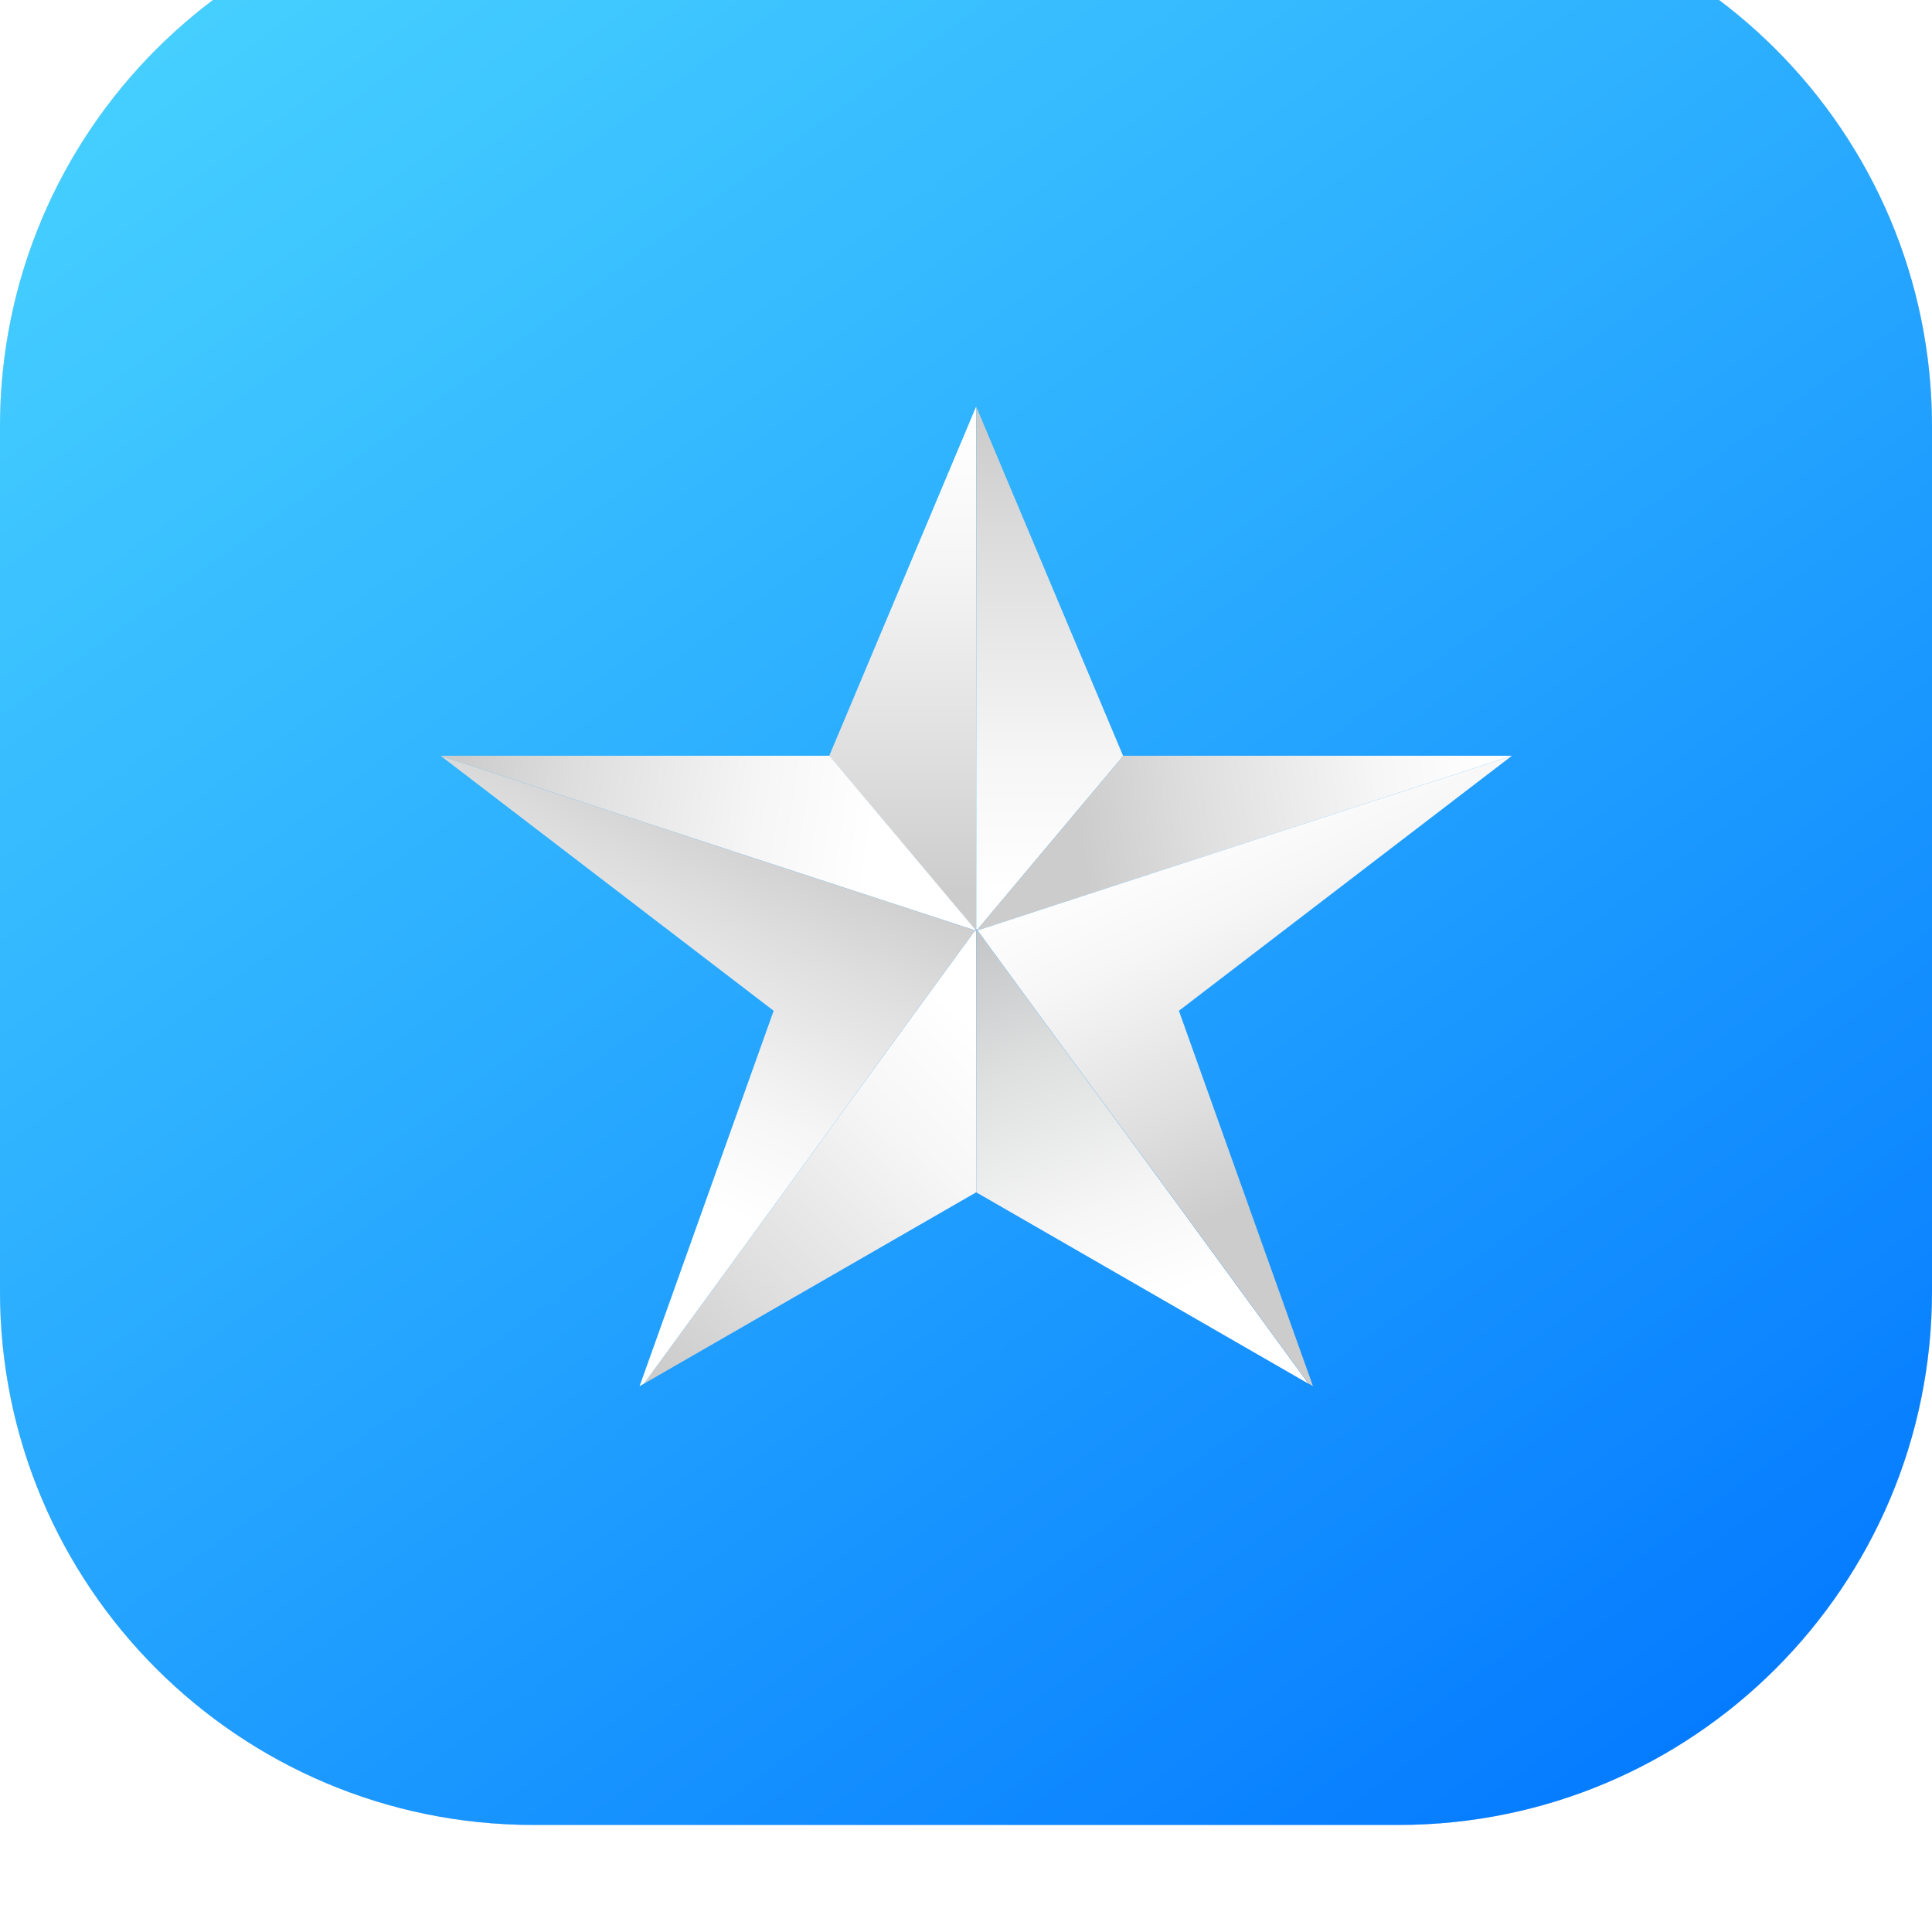 <svg xmlns="http://www.w3.org/2000/svg" width="140" height="140" fill="none"><g filter="url(#a)"><path fill="#C4C4C4" d="M101.333 0H38.667C17.312 0 0 17.312 0 38.667v62.666C0 122.688 17.312 140 38.667 140h62.666C122.688 140 140 122.688 140 101.333V38.667C140 17.312 122.688 0 101.333 0Z"/><path fill="url(#b)" d="M101.333 0H38.667C17.312 0 0 17.312 0 38.667v62.666C0 122.688 17.312 140 38.667 140h62.666C122.688 140 140 122.688 140 101.333V38.667C140 17.312 122.688 0 101.333 0Z"/><path fill="url(#c)" d="M101.333 0H38.667C17.312 0 0 17.312 0 38.667v62.666C0 122.688 17.312 140 38.667 140h62.666C122.688 140 140 122.688 140 101.333V38.667C140 17.312 122.688 0 101.333 0Z"/></g><path fill="url(#d)" d="m70.688 67.387.059.072v-.154l-.06.082Z"/><path fill="url(#e)" d="m70.656 67.433.092.03-.06-.072-.032.042Z"/><path fill="url(#f)" d="M70.732 67.308v-37.84l-10.646 25.31 10.587 12.613.059-.083Z"/><path fill="url(#g)" d="M70.686 67.377 60.099 54.766H31.93L70.655 67.42l.032-.043Z"/><path fill="url(#h)" d="m70.648 67.43-23.984 32.839 24.075-13.87V67.46l-.09-.03Z"/><path fill="url(#i)" d="m31.93 54.766 24.132 18.479-9.715 27.2.323-.186 23.984-32.84L31.93 54.767Z"/><path fill="url(#j)" d="M70.742 67.305v.154l.061-.072-.06-.082Z"/><path fill="url(#k)" d="m70.742 67.463.092-.03-.03-.042-.062.072Z"/><path fill="url(#l)" d="m70.803 67.39 10.585-12.61-10.646-25.31v37.84l.061.082Z"/><path fill="url(#m)" d="m70.842 67.42 38.725-12.654h-28.17L70.812 67.377l.03.043Z"/><path fill="url(#n)" d="M70.742 67.46V86.4l24.075 13.869-23.984-32.84-.09.03Z"/><path fill="url(#o)" d="M109.561 54.766 70.836 67.42l23.984 32.839.324.186-9.716-27.2 24.133-18.48Z"/><defs><linearGradient id="b" x1="0" x2="130.573" y1="0" y2="143.173" gradientUnits="userSpaceOnUse"><stop stop-color="#E8EFF4"/><stop offset="1" stop-color="#E6ECF0"/></linearGradient><linearGradient id="c" x1="133.096" x2="24.19" y1="141.728" y2="-8.777" gradientUnits="userSpaceOnUse"><stop stop-color="#0075FF"/><stop offset=".579" stop-color="#2CAEFF"/><stop offset="1" stop-color="#48D3FF"/></linearGradient><linearGradient id="d" x1="78.348" x2="63.473" y1="45.751" y2="88.026" gradientUnits="userSpaceOnUse"><stop stop-color="#B38DF1"/><stop offset=".65" stop-color="#D9C0F7"/><stop offset="1" stop-color="#EAD7FB"/></linearGradient><linearGradient id="e" x1="78.368" x2="63.441" y1="45.679" y2="88.099" gradientUnits="userSpaceOnUse"><stop stop-color="#B38DF1"/><stop offset=".65" stop-color="#D9C0F7"/><stop offset="1" stop-color="#EAD7FB"/></linearGradient><linearGradient id="f" x1="65.409" x2="65.409" y1="64.672" y2="30.672" gradientUnits="userSpaceOnUse"><stop stop-color="#CCC"/><stop offset=".28" stop-color="#DEDEDE"/><stop offset=".72" stop-color="#F6F6F6"/><stop offset="1" stop-color="#fff"/></linearGradient><linearGradient id="g" x1="33.105" x2="63.269" y1="56.349" y2="60.785" gradientUnits="userSpaceOnUse"><stop stop-color="#CCC"/><stop offset=".28" stop-color="#DEDEDE"/><stop offset=".72" stop-color="#F6F6F6"/><stop offset="1" stop-color="#fff"/></linearGradient><linearGradient id="h" x1="48.318" x2="71.945" y1="100.017" y2="75.61" gradientUnits="userSpaceOnUse"><stop stop-color="#CCC"/><stop offset=".28" stop-color="#DEDEDE"/><stop offset=".72" stop-color="#F6F6F6"/><stop offset="1" stop-color="#fff"/></linearGradient><linearGradient id="i" x1="52.712" x2="41.405" y1="57.973" y2="82.812" gradientUnits="userSpaceOnUse"><stop stop-color="#CCC"/><stop offset=".28" stop-color="#DEDEDE"/><stop offset=".72" stop-color="#F6F6F6"/><stop offset="1" stop-color="#fff"/></linearGradient><linearGradient id="j" x1="63.142" x2="78.019" y1="45.751" y2="88.024" gradientUnits="userSpaceOnUse"><stop stop-color="#B38DF1"/><stop offset=".65" stop-color="#D9C0F7"/><stop offset="1" stop-color="#EAD7FB"/></linearGradient><linearGradient id="k" x1="63.131" x2="78.044" y1="45.701" y2="88.077" gradientUnits="userSpaceOnUse"><stop stop-color="#B38DF1"/><stop offset=".65" stop-color="#D9C0F7"/><stop offset="1" stop-color="#EAD7FB"/></linearGradient><linearGradient id="l" x1="76.065" x2="76.065" y1="64.672" y2="30.672" gradientUnits="userSpaceOnUse"><stop stop-color="#fff"/><stop offset=".28" stop-color="#F6F6F6"/><stop offset=".72" stop-color="#DEDEDE"/><stop offset="1" stop-color="#CCC"/></linearGradient><linearGradient id="m" x1="108.393" x2="78.227" y1="56.349" y2="60.785" gradientUnits="userSpaceOnUse"><stop stop-color="#fff"/><stop offset=".28" stop-color="#F6F6F6"/><stop offset=".72" stop-color="#DEDEDE"/><stop offset="1" stop-color="#CCC"/></linearGradient><linearGradient id="n" x1="68.325" x2="83.192" y1="52.279" y2="94.525" gradientUnits="userSpaceOnUse"><stop stop-color="#999B9E"/><stop offset=".23" stop-color="#B7B9BB"/><stop offset=".57" stop-color="#DEDFDF"/><stop offset=".83" stop-color="#F6F6F6"/><stop offset="1" stop-color="#fff"/></linearGradient><linearGradient id="o" x1="88.778" x2="100.086" y1="57.973" y2="82.812" gradientUnits="userSpaceOnUse"><stop stop-color="#fff"/><stop offset=".28" stop-color="#F6F6F6"/><stop offset=".72" stop-color="#DEDEDE"/><stop offset="1" stop-color="#CCC"/></linearGradient><filter id="a" width="140" height="192.574" x="0" y="-30.166" color-interpolation-filters="sRGB" filterUnits="userSpaceOnUse"><feFlood flood-opacity="0" result="BackgroundImageFix"/><feBlend in="SourceGraphic" in2="BackgroundImageFix" result="shape"/><feColorMatrix in="SourceAlpha" result="hardAlpha" values="0 0 0 0 0 0 0 0 0 0 0 0 0 0 0 0 0 0 127 0"/><feOffset dy="22.409"/><feGaussianBlur stdDeviation="20.685"/><feComposite in2="hardAlpha" k2="-1" k3="1" operator="arithmetic"/><feColorMatrix values="0 0 0 0 1 0 0 0 0 1 0 0 0 0 1 0 0 0 0.54 0"/><feBlend in2="shape" result="effect1_innerShadow_10582_32537"/><feColorMatrix in="SourceAlpha" result="hardAlpha" values="0 0 0 0 0 0 0 0 0 0 0 0 0 0 0 0 0 0 127 0"/><feOffset dy="-30.166"/><feGaussianBlur stdDeviation="20.685"/><feComposite in2="hardAlpha" k2="-1" k3="1" operator="arithmetic"/><feColorMatrix values="0 0 0 0 0.059 0 0 0 0 0.451 0 0 0 0 0.82 0 0 0 0.94 0"/><feBlend in2="effect1_innerShadow_10582_32537" result="effect2_innerShadow_10582_32537"/></filter></defs></svg>